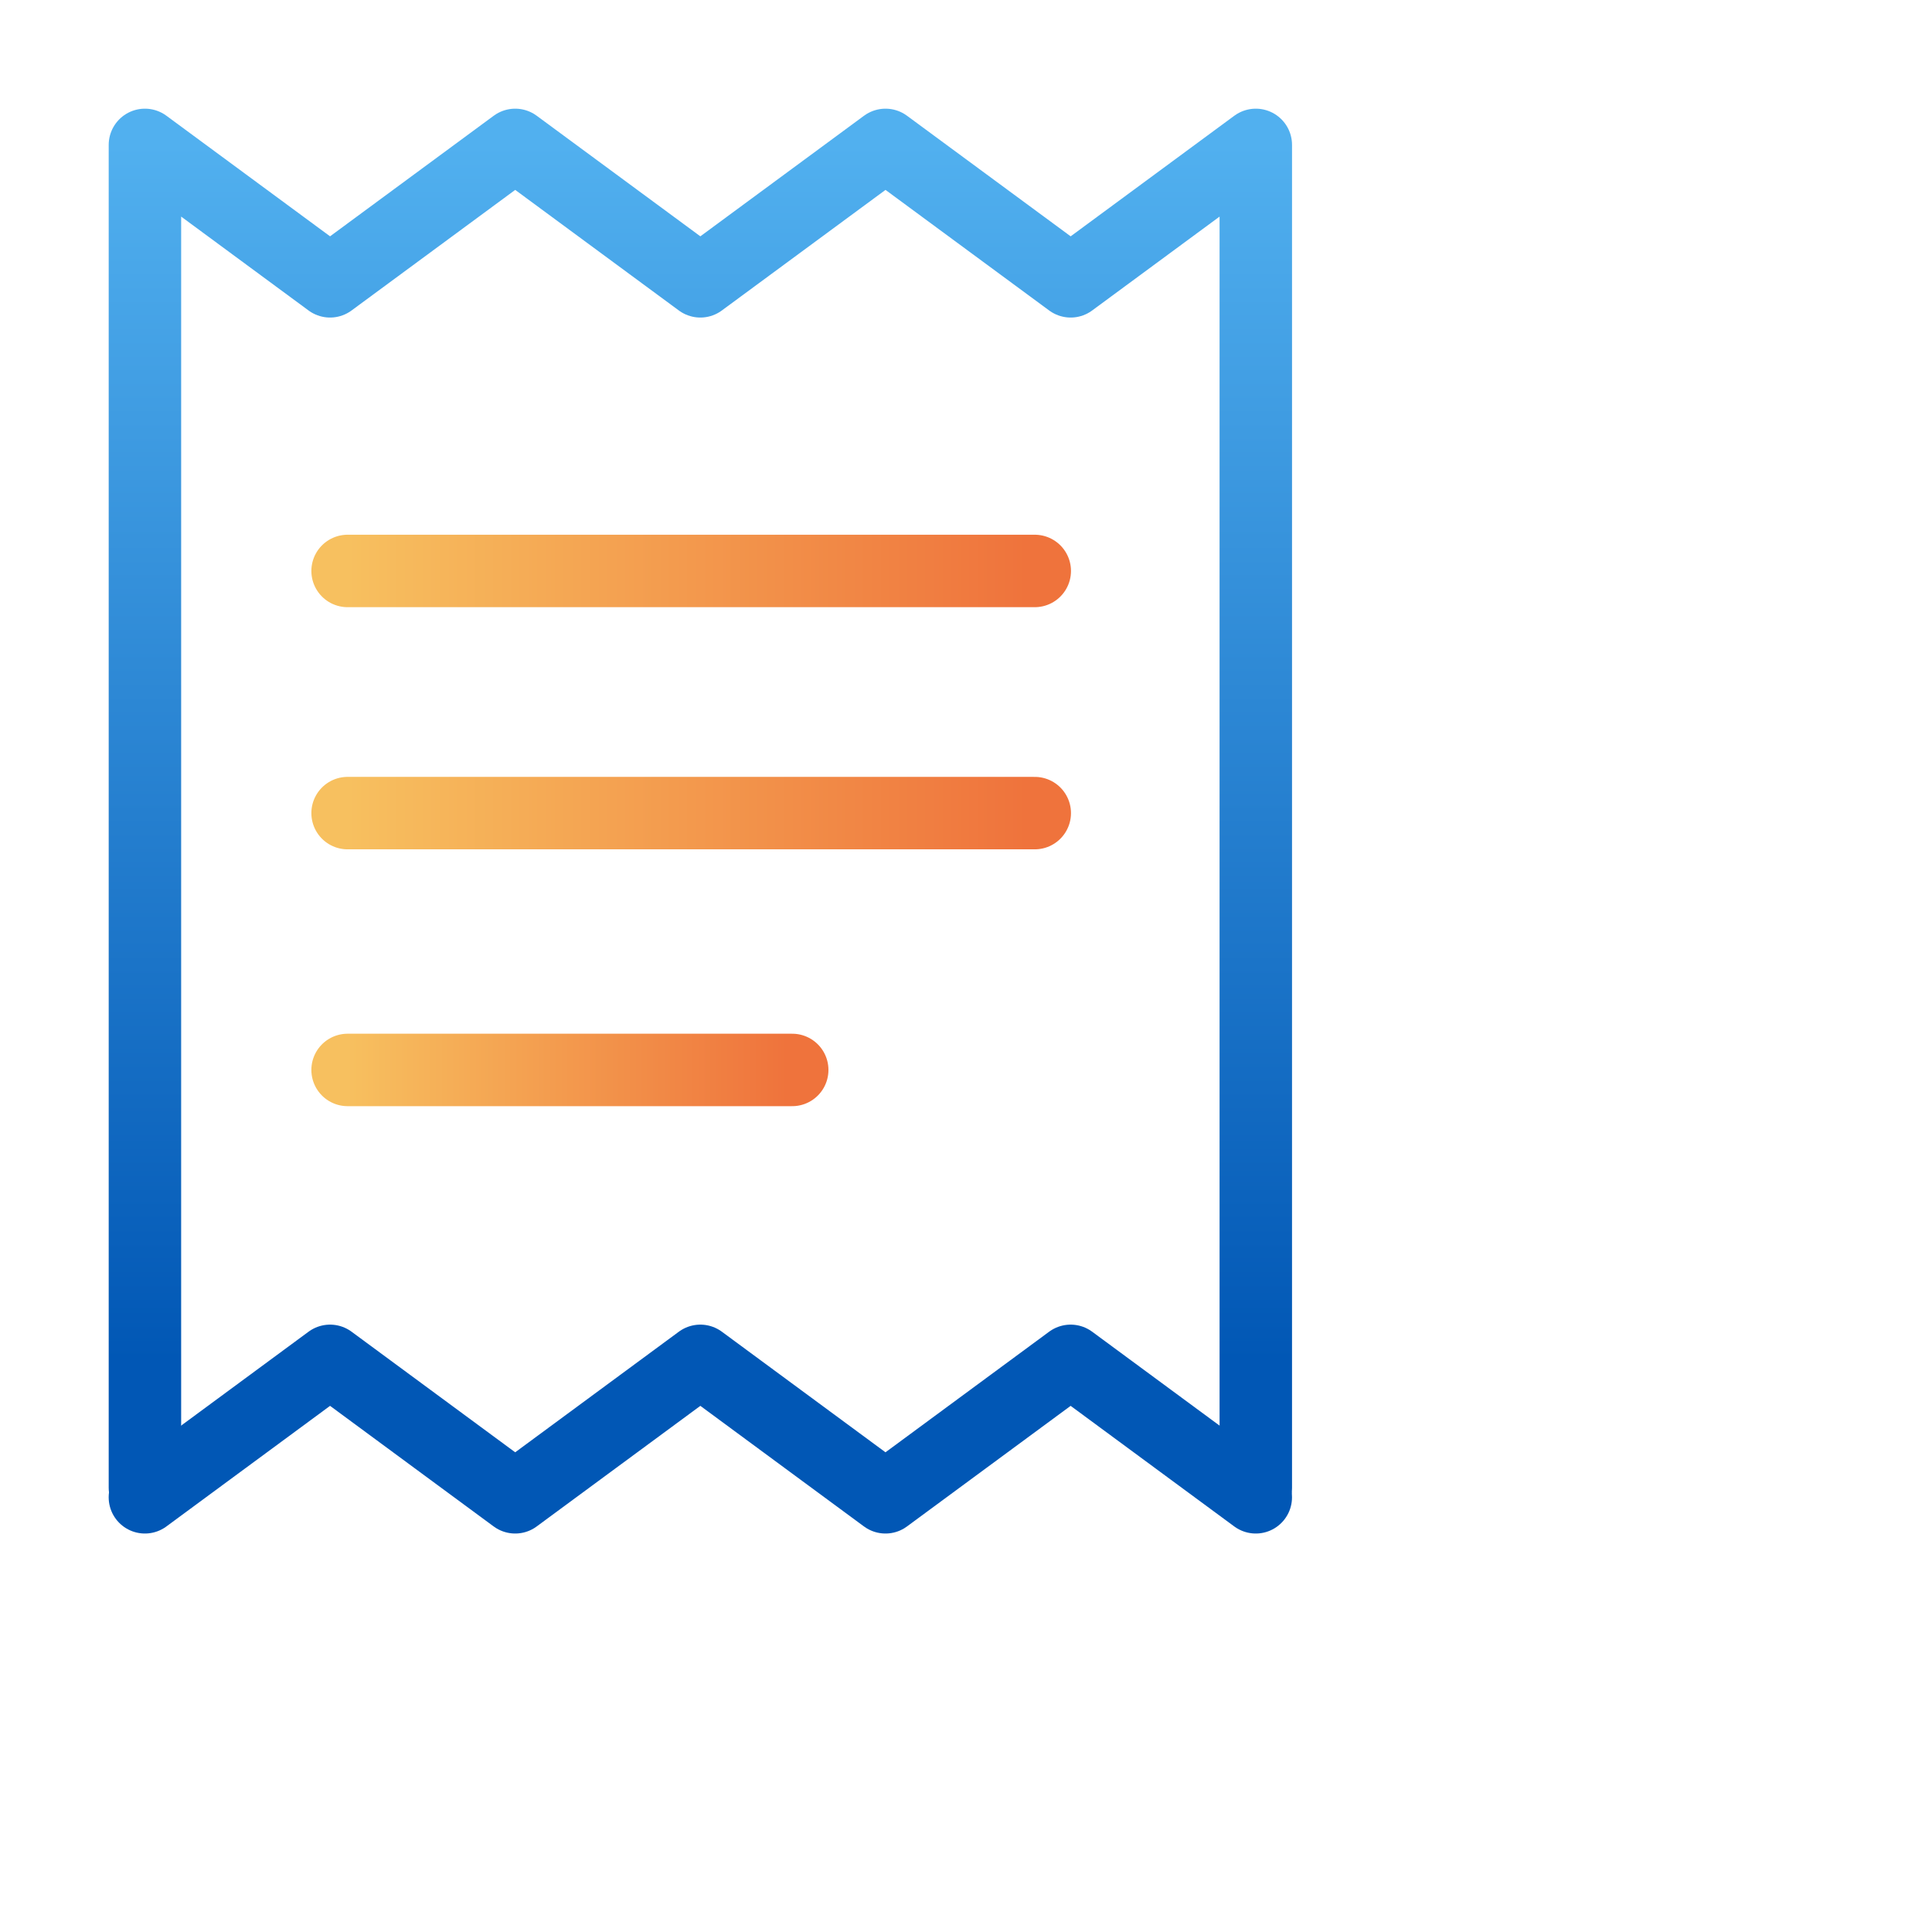 <svg width="80" height="80" viewBox="0 0 80 80" fill="none" xmlns="http://www.w3.org/2000/svg">
<g filter="url(#filter0_b_15823_66429)">
<path d="M6.001 61.604V6L13.667 11.649L21.334 6L29 11.649L36.667 6L44.334 11.649L52 6V61.604" stroke="url(#paint0_linear_15823_66429)" stroke-width="3" stroke-linecap="round" stroke-linejoin="round"/>
</g>
<g filter="url(#filter1_b_15823_66429)">
<path d="M51.999 62L44.333 56.35L36.666 62L29 56.35L21.333 62L13.667 56.35L6 62" stroke="#0157B5" stroke-width="3" stroke-linecap="round" stroke-linejoin="round"/>
</g>
<path d="M14.393 23.642H42.847" stroke="url(#paint1_linear_15823_66429)" stroke-width="3" stroke-linecap="round"/>
<path d="M14.393 33.669H42.847" stroke="url(#paint2_linear_15823_66429)" stroke-width="3" stroke-linecap="round"/>
<path d="M14.393 44.304H32.804" stroke="url(#paint3_linear_15823_66429)" stroke-width="3" stroke-linecap="round"/>
<defs>
<filter id="filter0_b_15823_66429" x="-1.023" y="-1.024" width="60.047" height="69.652" filterUnits="userSpaceOnUse" color-interpolation-filters="sRGB">
<feFlood flood-opacity="0" result="BackgroundImageFix"/>
<feGaussianBlur in="BackgroundImage" stdDeviation="2.762"/>
<feComposite in2="SourceAlpha" operator="in" result="effect1_backgroundBlur_15823_66429"/>
<feBlend mode="normal" in="SourceGraphic" in2="effect1_backgroundBlur_15823_66429" result="shape"/>
</filter>
<filter id="filter1_b_15823_66429" x="-1.024" y="49.326" width="60.048" height="19.698" filterUnits="userSpaceOnUse" color-interpolation-filters="sRGB">
<feFlood flood-opacity="0" result="BackgroundImageFix"/>
<feGaussianBlur in="BackgroundImage" stdDeviation="2.762"/>
<feComposite in2="SourceAlpha" operator="in" result="effect1_backgroundBlur_15823_66429"/>
<feBlend mode="normal" in="SourceGraphic" in2="effect1_backgroundBlur_15823_66429" result="shape"/>
</filter>
<linearGradient id="paint0_linear_15823_66429" x1="29" y1="6" x2="29" y2="56.352" gradientUnits="userSpaceOnUse">
<stop stop-color="#51B0EF"/>
<stop offset="1" stop-color="#0157B5"/>
</linearGradient>
<linearGradient id="paint1_linear_15823_66429" x1="14.393" y1="22.142" x2="42.847" y2="22.142" gradientUnits="userSpaceOnUse">
<stop stop-color="#F7C05F"/>
<stop offset="0.988" stop-color="#EF733C"/>
</linearGradient>
<linearGradient id="paint2_linear_15823_66429" x1="14.393" y1="32.169" x2="42.847" y2="32.169" gradientUnits="userSpaceOnUse">
<stop stop-color="#F7C05F"/>
<stop offset="0.988" stop-color="#EF733C"/>
</linearGradient>
<linearGradient id="paint3_linear_15823_66429" x1="14.393" y1="42.804" x2="32.804" y2="42.804" gradientUnits="userSpaceOnUse">
<stop stop-color="#F7C05F"/>
<stop offset="0.988" stop-color="#EF733C"/>
</linearGradient>
</defs>
</svg>
